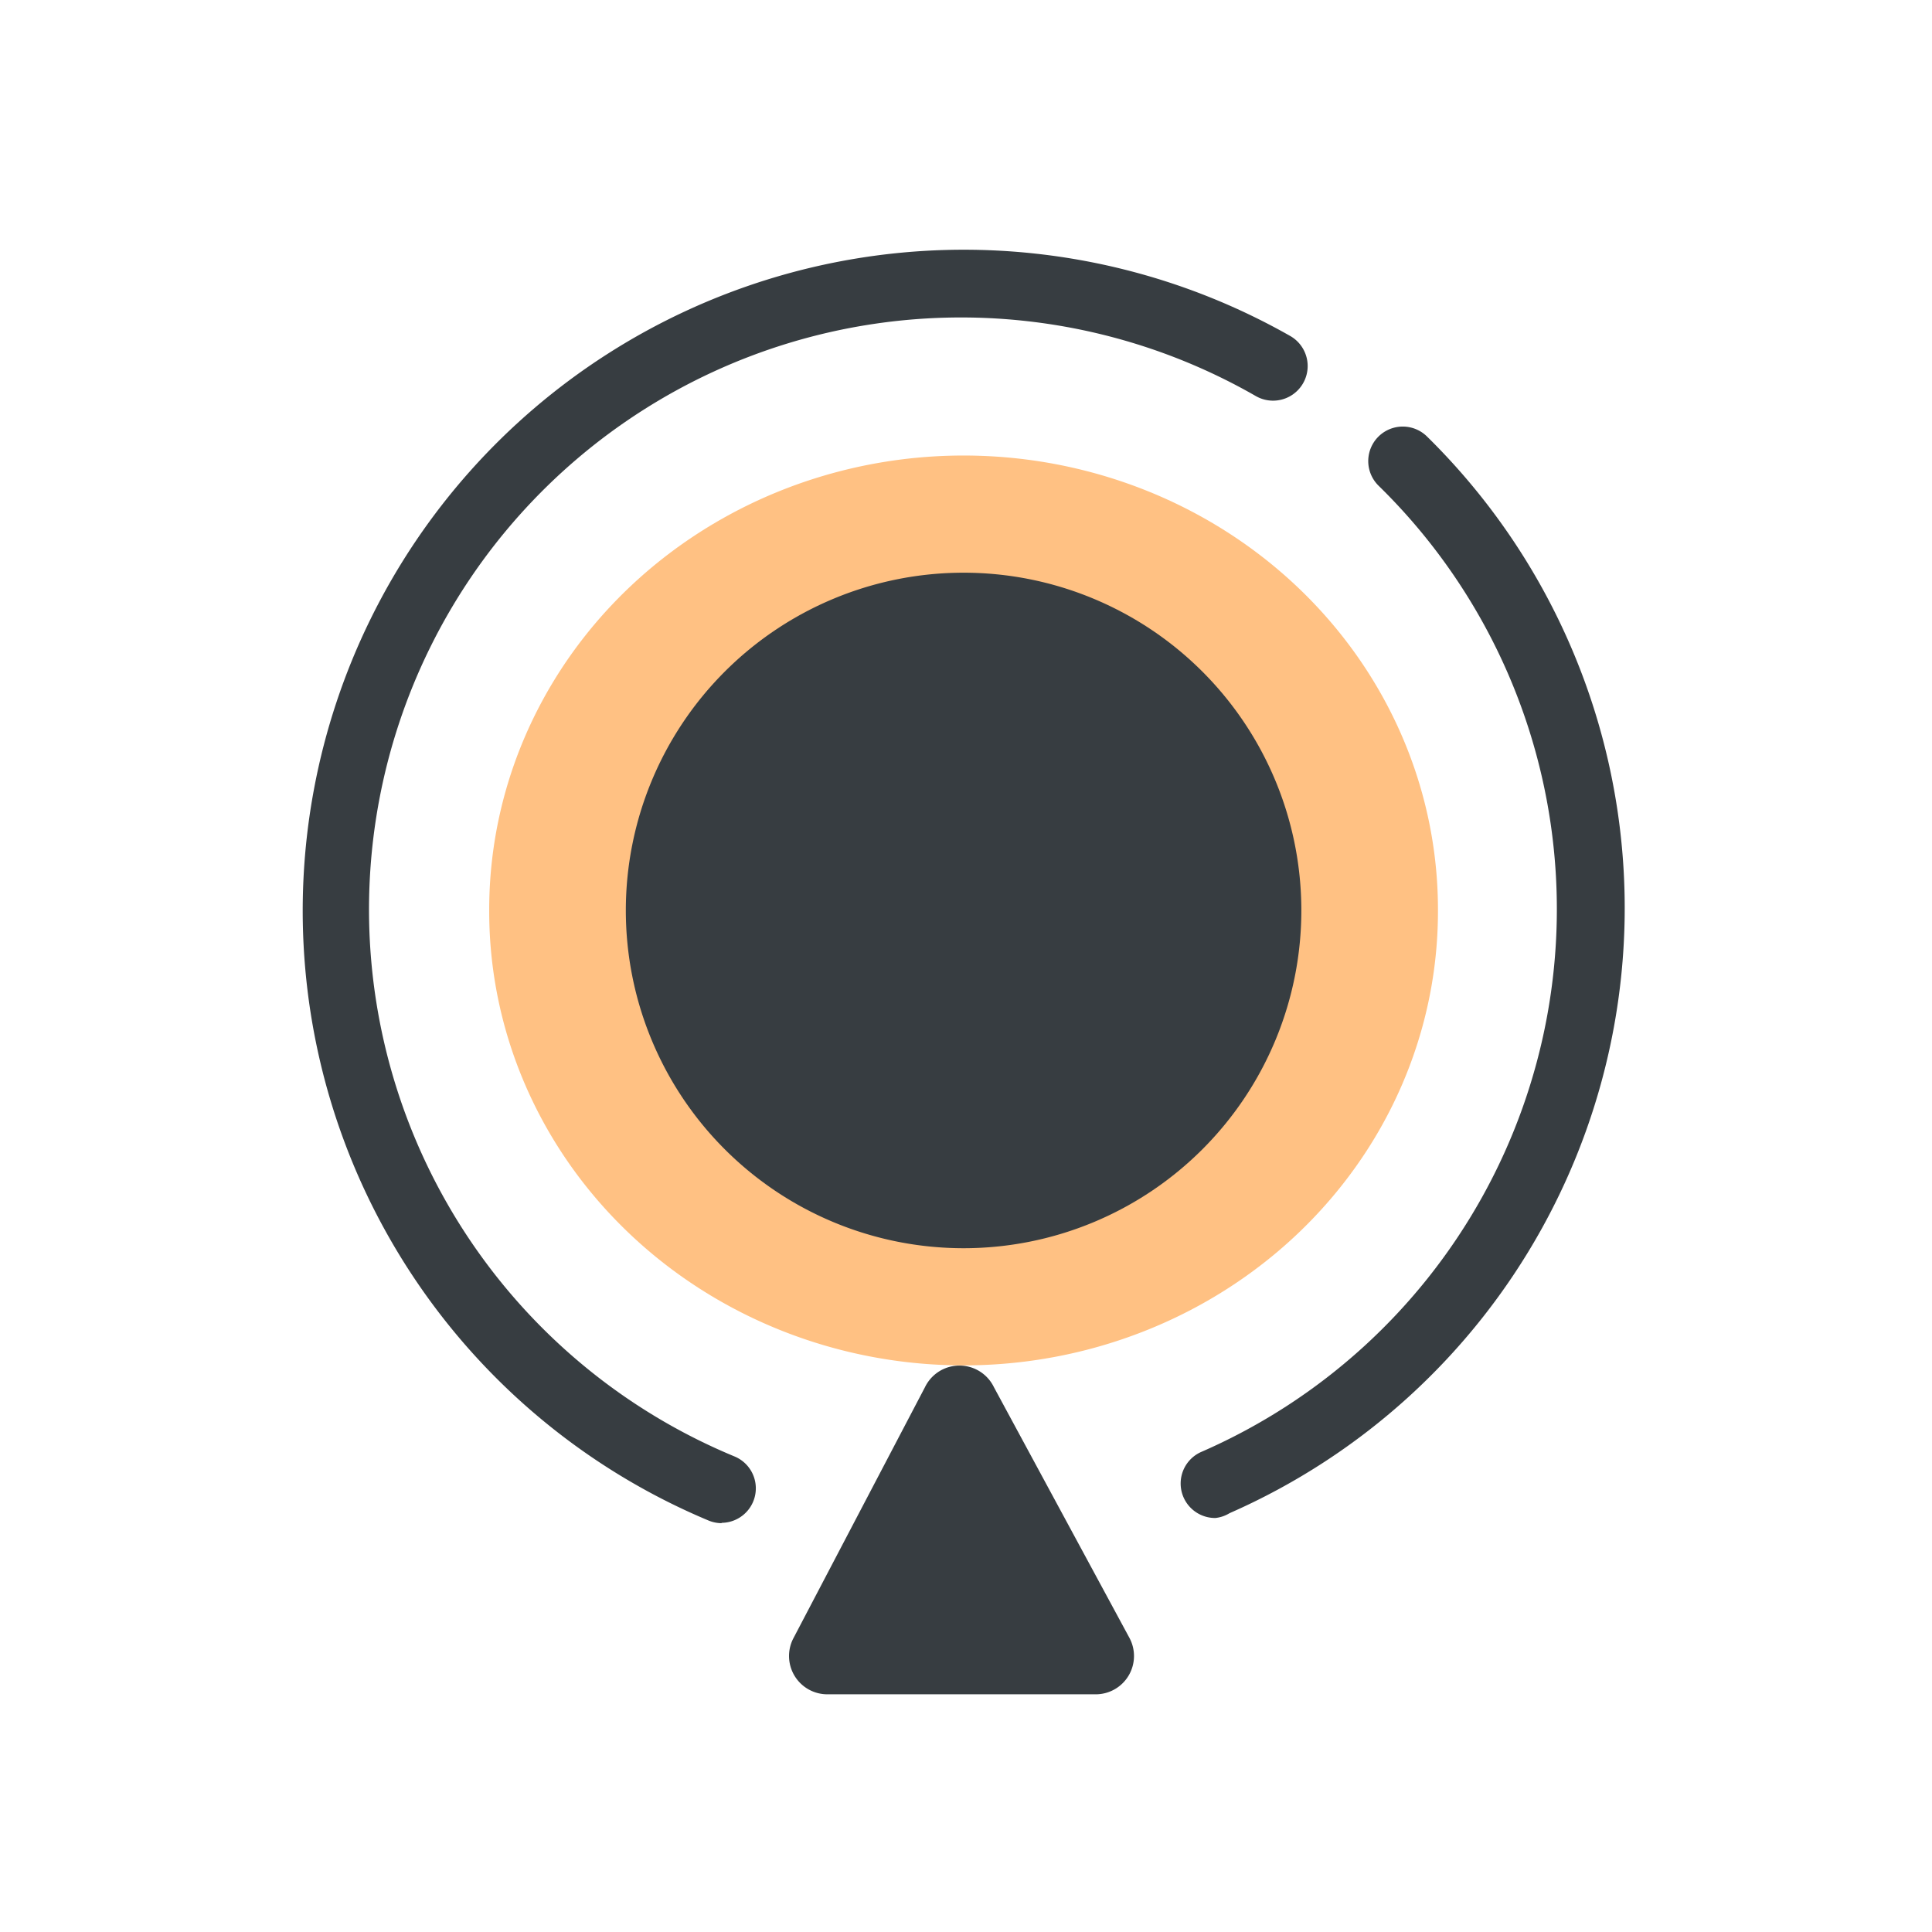 <?xml version="1.0" standalone="no"?><!DOCTYPE svg PUBLIC "-//W3C//DTD SVG 1.1//EN" "http://www.w3.org/Graphics/SVG/1.1/DTD/svg11.dtd"><svg t="1563865328672" class="icon" viewBox="0 0 1024 1024" version="1.1" xmlns="http://www.w3.org/2000/svg" p-id="8986" xmlns:xlink="http://www.w3.org/1999/xlink" width="200" height="200"><defs><style type="text/css"></style></defs><path d="M644.206 804.571a18.286 18.286 0 0 1-7.314-35.109 313.783 313.783 0 0 0 93.806-512 18.286 18.286 0 1 1 25.6-26.149 350.354 350.354 0 0 1-104.594 570.697 18.286 18.286 0 0 1-7.497 2.56zM382.537 807.314a18.286 18.286 0 0 1-7.131-1.463A350.354 350.354 0 1 1 683.886 178.103a18.286 18.286 0 0 1-18.286 31.817 313.783 313.783 0 1 0-276.114 562.103 18.286 18.286 0 0 1-7.131 35.109z" fill="#373D41" p-id="8987"></path><path d="M259.291 482.56a251.429 240.64 0 1 0 502.857 0 251.429 240.64 0 1 0-502.857 0Z" fill="#FFC183" p-id="8988"></path><path d="M510.72 482.56m-179.017 0a179.017 179.017 0 1 0 358.034 0 179.017 179.017 0 1 0-358.034 0Z" fill="#373D41" p-id="8989"></path><path d="M581.303 898.011H438.857a20.297 20.297 0 0 1-18.286-29.806l69.669-132.937a20.297 20.297 0 0 1 36.571 0l71.863 132.937a20.297 20.297 0 0 1-17.371 29.806z" fill="#373D41" p-id="8990"></path></svg>
